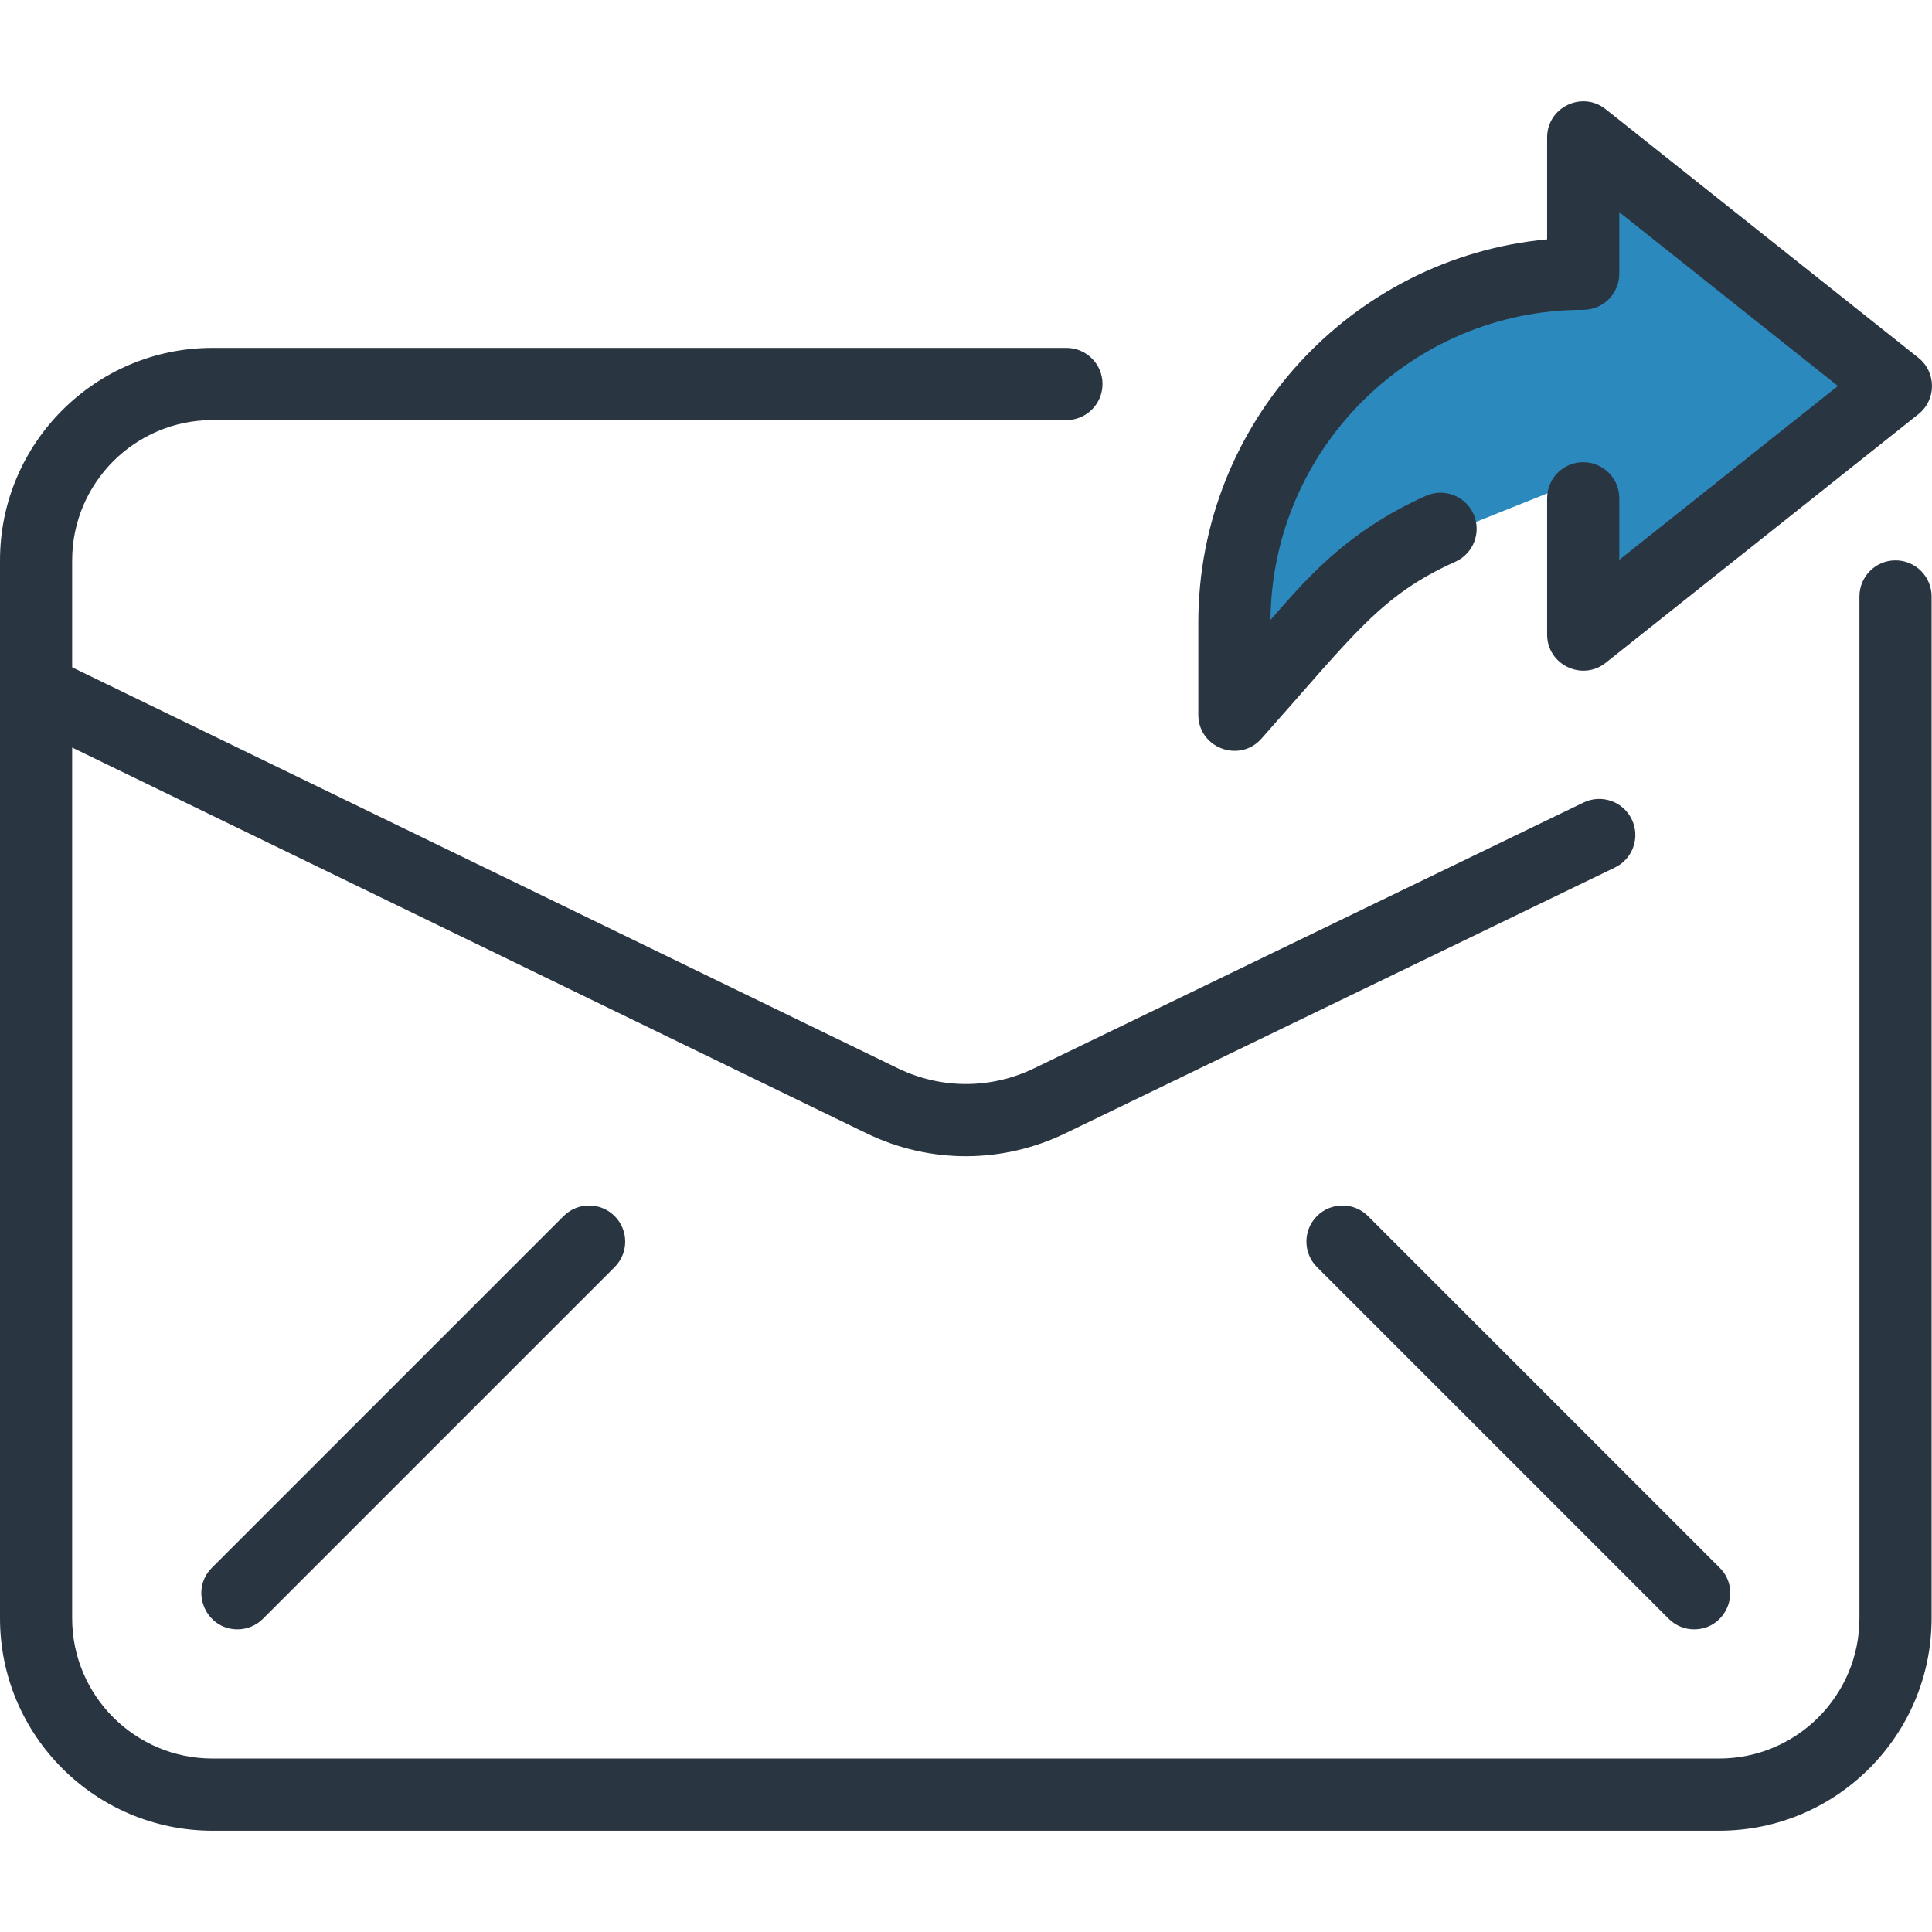 <svg width="52" height="52" viewBox="0 0 52 52" fill="none" xmlns="http://www.w3.org/2000/svg">
<g clip-path="url(#clip0_69:1642)">
<path d="M33.428 13.743V18.2L35.286 17.086L38.629 14.486L42.343 13L43.086 17.086L51.257 10.4L42.343 4.086V7.429H39.743L36.029 9.657L33.428 13.743Z" fill="#2C89BD"/>
<path d="M51.989 16.053V43.557C51.989 46.709 49.425 49.274 46.272 49.274H5.717C2.565 49.273 0 46.709 0 43.557V15.082C0 11.929 2.565 9.364 5.717 9.364H28.703C29.24 9.364 29.674 9.799 29.674 10.336C29.674 10.872 29.24 11.307 28.703 11.307H5.717C3.636 11.307 1.942 13 1.942 15.082V17.961L24.161 28.751C25.327 29.317 26.665 29.318 27.832 28.754L42.621 21.6C43.104 21.367 43.685 21.569 43.918 22.052C44.152 22.535 43.95 23.115 43.467 23.349L28.677 30.502C27.011 31.308 25.055 31.345 23.312 30.498L1.942 20.12V43.557C1.942 45.638 3.636 47.331 5.717 47.331H46.272C48.354 47.331 50.047 45.638 50.047 43.557V16.053C50.047 15.517 50.482 15.082 51.018 15.082C51.555 15.082 51.989 15.517 51.989 16.053ZM15.169 32.731L5.704 42.196C5.091 42.809 5.534 43.854 6.391 43.854C6.64 43.854 6.888 43.759 7.078 43.569L16.543 34.104C16.922 33.725 16.922 33.11 16.543 32.731C16.163 32.352 15.548 32.352 15.169 32.731ZM35.447 32.731C35.068 33.11 35.068 33.725 35.447 34.104L44.912 43.569C45.101 43.759 45.35 43.854 45.598 43.854C46.455 43.854 46.899 42.809 46.285 42.196L36.82 32.731C36.441 32.352 35.826 32.352 35.447 32.731ZM33.95 19.883C36.447 17.074 37.155 16.024 39.171 15.119C39.66 14.899 39.879 14.325 39.659 13.835C39.44 13.346 38.865 13.127 38.375 13.347C36.151 14.346 35.076 15.693 34.196 16.683C34.235 12.075 37.996 8.339 42.612 8.339C43.149 8.339 43.583 7.904 43.583 7.368V5.711L49.468 10.389L43.584 15.067V13.411C43.584 12.874 43.149 12.44 42.612 12.44C42.076 12.44 41.641 12.874 41.641 13.411V17.079C41.641 17.891 42.582 18.344 43.217 17.84L51.633 11.149C52.122 10.761 52.122 10.018 51.633 9.629L43.217 2.939C42.581 2.433 41.641 2.888 41.641 3.699V6.442C36.383 6.933 32.253 11.371 32.253 16.756V19.238C32.253 20.132 33.361 20.545 33.95 19.883Z" fill="#2A3542"/>
</g>
<defs>
<clipPath id="clip0_69:1642">
<rect width="52" height="52" fill="white"/>
</clipPath>
</defs>
</svg>
